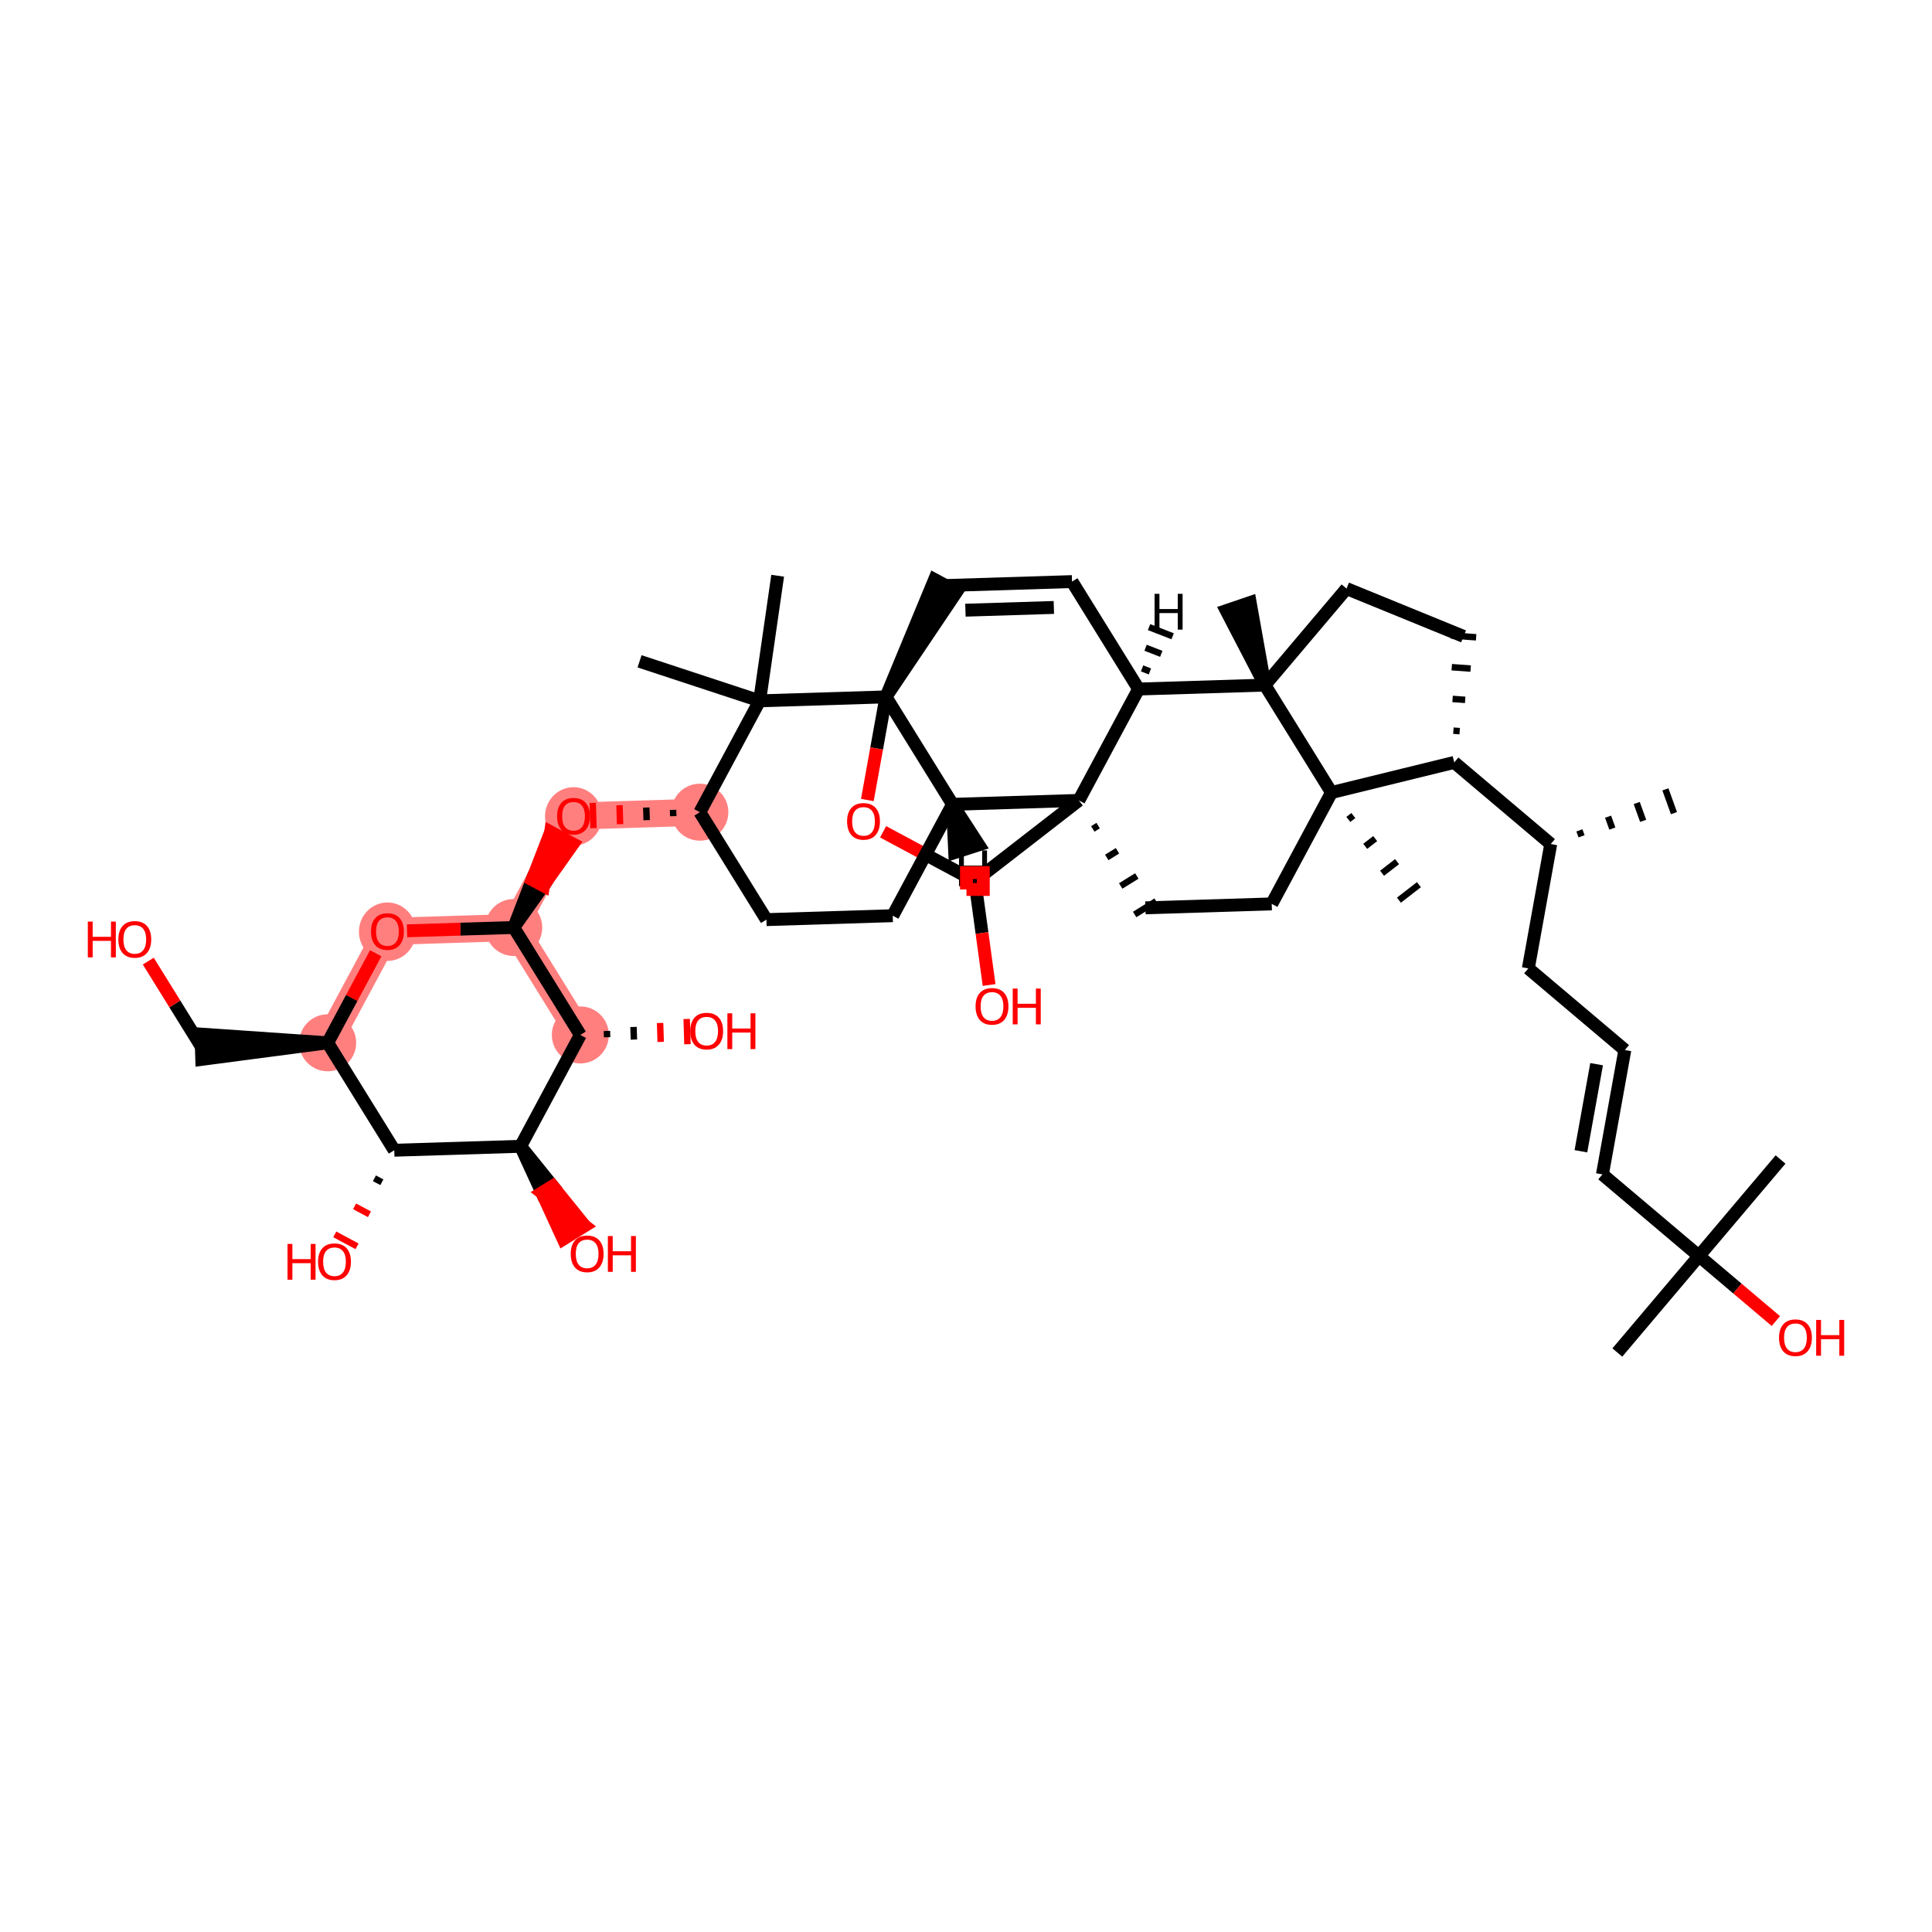 <?xml version='1.0' encoding='iso-8859-1'?>
<svg version='1.1' baseProfile='full'
              xmlns='http://www.w3.org/2000/svg'
                      xmlns:rdkit='http://www.rdkit.org/xml'
                      xmlns:xlink='http://www.w3.org/1999/xlink'
                  xml:space='preserve'
width='300px' height='300px' viewBox='0 0 300 300'>
<!-- END OF HEADER -->
<rect style='opacity:1.0;fill:#FFFFFF;stroke:none' width='300' height='300' x='0' y='0'> </rect>
<rect style='opacity:1.0;fill:#FFFFFF;stroke:none' width='300' height='300' x='0' y='0'> </rect>
<path d='M 108.672,126.117 L 89.056,126.728' style='fill:none;fill-rule:evenodd;stroke:#FF7F7F;stroke-width:4.2px;stroke-linecap:butt;stroke-linejoin:miter;stroke-opacity:1' />
<path d='M 89.056,126.728 L 79.777,144.021' style='fill:none;fill-rule:evenodd;stroke:#FF7F7F;stroke-width:4.2px;stroke-linecap:butt;stroke-linejoin:miter;stroke-opacity:1' />
<path d='M 79.777,144.021 L 60.161,144.632' style='fill:none;fill-rule:evenodd;stroke:#FF7F7F;stroke-width:4.2px;stroke-linecap:butt;stroke-linejoin:miter;stroke-opacity:1' />
<path d='M 79.777,144.021 L 90.114,160.704' style='fill:none;fill-rule:evenodd;stroke:#FF7F7F;stroke-width:4.2px;stroke-linecap:butt;stroke-linejoin:miter;stroke-opacity:1' />
<path d='M 60.161,144.632 L 50.882,161.925' style='fill:none;fill-rule:evenodd;stroke:#FF7F7F;stroke-width:4.2px;stroke-linecap:butt;stroke-linejoin:miter;stroke-opacity:1' />
<ellipse cx='108.672' cy='126.117' rx='3.925' ry='3.925'  style='fill:#FF7F7F;fill-rule:evenodd;stroke:#FF7F7F;stroke-width:1.0px;stroke-linecap:butt;stroke-linejoin:miter;stroke-opacity:1' />
<ellipse cx='89.056' cy='126.771' rx='3.925' ry='4.036'  style='fill:#FF7F7F;fill-rule:evenodd;stroke:#FF7F7F;stroke-width:1.0px;stroke-linecap:butt;stroke-linejoin:miter;stroke-opacity:1' />
<ellipse cx='79.777' cy='144.021' rx='3.925' ry='3.925'  style='fill:#FF7F7F;fill-rule:evenodd;stroke:#FF7F7F;stroke-width:1.0px;stroke-linecap:butt;stroke-linejoin:miter;stroke-opacity:1' />
<ellipse cx='60.161' cy='144.675' rx='3.925' ry='4.036'  style='fill:#FF7F7F;fill-rule:evenodd;stroke:#FF7F7F;stroke-width:1.0px;stroke-linecap:butt;stroke-linejoin:miter;stroke-opacity:1' />
<ellipse cx='50.882' cy='161.925' rx='3.925' ry='3.925'  style='fill:#FF7F7F;fill-rule:evenodd;stroke:#FF7F7F;stroke-width:1.0px;stroke-linecap:butt;stroke-linejoin:miter;stroke-opacity:1' />
<ellipse cx='90.114' cy='160.704' rx='3.925' ry='3.925'  style='fill:#FF7F7F;fill-rule:evenodd;stroke:#FF7F7F;stroke-width:1.0px;stroke-linecap:butt;stroke-linejoin:miter;stroke-opacity:1' />
<path class='bond-0 atom-1 atom-0' d='M 245.582,129.86 L 245.25,128.937' style='fill:none;fill-rule:evenodd;stroke:#000000;stroke-width:1.0px;stroke-linecap:butt;stroke-linejoin:miter;stroke-opacity:1' />
<path class='bond-0 atom-1 atom-0' d='M 250.365,128.661 L 249.701,126.815' style='fill:none;fill-rule:evenodd;stroke:#000000;stroke-width:1.0px;stroke-linecap:butt;stroke-linejoin:miter;stroke-opacity:1' />
<path class='bond-0 atom-1 atom-0' d='M 255.148,127.463 L 254.152,124.692' style='fill:none;fill-rule:evenodd;stroke:#000000;stroke-width:1.0px;stroke-linecap:butt;stroke-linejoin:miter;stroke-opacity:1' />
<path class='bond-0 atom-1 atom-0' d='M 259.931,126.264 L 258.602,122.57' style='fill:none;fill-rule:evenodd;stroke:#000000;stroke-width:1.0px;stroke-linecap:butt;stroke-linejoin:miter;stroke-opacity:1' />
<path class='bond-1 atom-1 atom-2' d='M 240.799,131.059 L 237.318,150.374' style='fill:none;fill-rule:evenodd;stroke:#000000;stroke-width:2.0px;stroke-linecap:butt;stroke-linejoin:miter;stroke-opacity:1' />
<path class='bond-8 atom-1 atom-9' d='M 240.799,131.059 L 225.813,118.388' style='fill:none;fill-rule:evenodd;stroke:#000000;stroke-width:2.0px;stroke-linecap:butt;stroke-linejoin:miter;stroke-opacity:1' />
<path class='bond-2 atom-2 atom-3' d='M 237.318,150.374 L 252.305,163.046' style='fill:none;fill-rule:evenodd;stroke:#000000;stroke-width:2.0px;stroke-linecap:butt;stroke-linejoin:miter;stroke-opacity:1' />
<path class='bond-3 atom-3 atom-4' d='M 252.305,163.046 L 248.824,182.36' style='fill:none;fill-rule:evenodd;stroke:#000000;stroke-width:2.0px;stroke-linecap:butt;stroke-linejoin:miter;stroke-opacity:1' />
<path class='bond-3 atom-3 atom-4' d='M 247.92,165.247 L 245.483,178.767' style='fill:none;fill-rule:evenodd;stroke:#000000;stroke-width:2.0px;stroke-linecap:butt;stroke-linejoin:miter;stroke-opacity:1' />
<path class='bond-4 atom-4 atom-5' d='M 248.824,182.36 L 263.81,195.032' style='fill:none;fill-rule:evenodd;stroke:#000000;stroke-width:2.0px;stroke-linecap:butt;stroke-linejoin:miter;stroke-opacity:1' />
<path class='bond-5 atom-5 atom-6' d='M 263.81,195.032 L 276.482,180.046' style='fill:none;fill-rule:evenodd;stroke:#000000;stroke-width:2.0px;stroke-linecap:butt;stroke-linejoin:miter;stroke-opacity:1' />
<path class='bond-6 atom-5 atom-7' d='M 263.81,195.032 L 251.138,210.018' style='fill:none;fill-rule:evenodd;stroke:#000000;stroke-width:2.0px;stroke-linecap:butt;stroke-linejoin:miter;stroke-opacity:1' />
<path class='bond-7 atom-5 atom-8' d='M 263.81,195.032 L 269.782,200.082' style='fill:none;fill-rule:evenodd;stroke:#000000;stroke-width:2.0px;stroke-linecap:butt;stroke-linejoin:miter;stroke-opacity:1' />
<path class='bond-7 atom-5 atom-8' d='M 269.782,200.082 L 275.754,205.131' style='fill:none;fill-rule:evenodd;stroke:#FF0000;stroke-width:2.0px;stroke-linecap:butt;stroke-linejoin:miter;stroke-opacity:1' />
<path class='bond-9 atom-9 atom-10' d='M 226.663,113.531 L 225.685,113.458' style='fill:none;fill-rule:evenodd;stroke:#000000;stroke-width:1.0px;stroke-linecap:butt;stroke-linejoin:miter;stroke-opacity:1' />
<path class='bond-9 atom-9 atom-10' d='M 227.513,108.674 L 225.556,108.529' style='fill:none;fill-rule:evenodd;stroke:#000000;stroke-width:1.0px;stroke-linecap:butt;stroke-linejoin:miter;stroke-opacity:1' />
<path class='bond-9 atom-9 atom-10' d='M 228.363,103.816 L 225.427,103.6' style='fill:none;fill-rule:evenodd;stroke:#000000;stroke-width:1.0px;stroke-linecap:butt;stroke-linejoin:miter;stroke-opacity:1' />
<path class='bond-9 atom-9 atom-10' d='M 229.213,98.96 L 225.299,98.671' style='fill:none;fill-rule:evenodd;stroke:#000000;stroke-width:1.0px;stroke-linecap:butt;stroke-linejoin:miter;stroke-opacity:1' />
<path class='bond-44 atom-24 atom-9' d='M 206.753,123.063 L 225.813,118.388' style='fill:none;fill-rule:evenodd;stroke:#000000;stroke-width:2.0px;stroke-linecap:butt;stroke-linejoin:miter;stroke-opacity:1' />
<path class='bond-10 atom-10 atom-11' d='M 227.256,98.815 L 209.088,91.394' style='fill:none;fill-rule:evenodd;stroke:#000000;stroke-width:2.0px;stroke-linecap:butt;stroke-linejoin:miter;stroke-opacity:1' />
<path class='bond-11 atom-11 atom-12' d='M 209.088,91.394 L 196.416,106.381' style='fill:none;fill-rule:evenodd;stroke:#000000;stroke-width:2.0px;stroke-linecap:butt;stroke-linejoin:miter;stroke-opacity:1' />
<path class='bond-12 atom-12 atom-13' d='M 196.416,106.381 L 194.128,93.558 L 190.412,94.822 Z' style='fill:#000000;fill-rule:evenodd;fill-opacity:1;stroke:#000000;stroke-width:2.0px;stroke-linecap:butt;stroke-linejoin:miter;stroke-opacity:1;' />
<path class='bond-13 atom-12 atom-14' d='M 196.416,106.381 L 176.8,106.992' style='fill:none;fill-rule:evenodd;stroke:#000000;stroke-width:2.0px;stroke-linecap:butt;stroke-linejoin:miter;stroke-opacity:1' />
<path class='bond-46 atom-24 atom-12' d='M 206.753,123.063 L 196.416,106.381' style='fill:none;fill-rule:evenodd;stroke:#000000;stroke-width:2.0px;stroke-linecap:butt;stroke-linejoin:miter;stroke-opacity:1' />
<path class='bond-14 atom-14 atom-15' d='M 176.8,106.992 L 166.463,90.309' style='fill:none;fill-rule:evenodd;stroke:#000000;stroke-width:2.0px;stroke-linecap:butt;stroke-linejoin:miter;stroke-opacity:1' />
<path class='bond-47 atom-21 atom-14' d='M 167.521,124.285 L 176.8,106.992' style='fill:none;fill-rule:evenodd;stroke:#000000;stroke-width:2.0px;stroke-linecap:butt;stroke-linejoin:miter;stroke-opacity:1' />
<path class='bond-50 atom-14 atom-45' d='M 178.561,104.261 L 177.342,103.787' style='fill:none;fill-rule:evenodd;stroke:#000000;stroke-width:1.0px;stroke-linecap:butt;stroke-linejoin:miter;stroke-opacity:1' />
<path class='bond-50 atom-14 atom-45' d='M 180.323,101.53 L 177.884,100.583' style='fill:none;fill-rule:evenodd;stroke:#000000;stroke-width:1.0px;stroke-linecap:butt;stroke-linejoin:miter;stroke-opacity:1' />
<path class='bond-50 atom-14 atom-45' d='M 182.085,98.799 L 178.426,97.379' style='fill:none;fill-rule:evenodd;stroke:#000000;stroke-width:1.0px;stroke-linecap:butt;stroke-linejoin:miter;stroke-opacity:1' />
<path class='bond-15 atom-15 atom-16' d='M 166.463,90.309 L 146.847,90.92' style='fill:none;fill-rule:evenodd;stroke:#000000;stroke-width:2.0px;stroke-linecap:butt;stroke-linejoin:miter;stroke-opacity:1' />
<path class='bond-15 atom-15 atom-16' d='M 163.642,94.324 L 149.911,94.751' style='fill:none;fill-rule:evenodd;stroke:#000000;stroke-width:2.0px;stroke-linecap:butt;stroke-linejoin:miter;stroke-opacity:1' />
<path class='bond-16 atom-17 atom-16' d='M 137.568,108.213 L 148.576,91.848 L 145.117,89.992 Z' style='fill:#000000;fill-rule:evenodd;fill-opacity:1;stroke:#000000;stroke-width:2.0px;stroke-linecap:butt;stroke-linejoin:miter;stroke-opacity:1;' />
<path class='bond-17 atom-17 atom-18' d='M 137.568,108.213 L 136.125,116.22' style='fill:none;fill-rule:evenodd;stroke:#000000;stroke-width:2.0px;stroke-linecap:butt;stroke-linejoin:miter;stroke-opacity:1' />
<path class='bond-17 atom-17 atom-18' d='M 136.125,116.22 L 134.682,124.226' style='fill:none;fill-rule:evenodd;stroke:#FF0000;stroke-width:2.0px;stroke-linecap:butt;stroke-linejoin:miter;stroke-opacity:1' />
<path class='bond-48 atom-26 atom-17' d='M 147.905,124.896 L 137.568,108.213' style='fill:none;fill-rule:evenodd;stroke:#000000;stroke-width:2.0px;stroke-linecap:butt;stroke-linejoin:miter;stroke-opacity:1' />
<path class='bond-49 atom-42 atom-17' d='M 117.952,108.824 L 137.568,108.213' style='fill:none;fill-rule:evenodd;stroke:#000000;stroke-width:2.0px;stroke-linecap:butt;stroke-linejoin:miter;stroke-opacity:1' />
<path class='bond-18 atom-18 atom-19' d='M 137.129,129.16 L 144.254,132.983' style='fill:none;fill-rule:evenodd;stroke:#FF0000;stroke-width:2.0px;stroke-linecap:butt;stroke-linejoin:miter;stroke-opacity:1' />
<path class='bond-18 atom-18 atom-19' d='M 144.254,132.983 L 151.38,136.806' style='fill:none;fill-rule:evenodd;stroke:#000000;stroke-width:2.0px;stroke-linecap:butt;stroke-linejoin:miter;stroke-opacity:1' />
<path class='bond-19 atom-19 atom-20' d='M 151.38,136.806 L 152.483,144.878' style='fill:none;fill-rule:evenodd;stroke:#000000;stroke-width:2.0px;stroke-linecap:butt;stroke-linejoin:miter;stroke-opacity:1' />
<path class='bond-19 atom-19 atom-20' d='M 152.483,144.878 L 153.587,152.95' style='fill:none;fill-rule:evenodd;stroke:#FF0000;stroke-width:2.0px;stroke-linecap:butt;stroke-linejoin:miter;stroke-opacity:1' />
<path class='bond-20 atom-19 atom-21' d='M 151.38,136.806 L 167.521,124.285' style='fill:none;fill-rule:evenodd;stroke:#000000;stroke-width:2.0px;stroke-linecap:butt;stroke-linejoin:miter;stroke-opacity:1' />
<path class='bond-21 atom-21 atom-22' d='M 169.688,128.714 L 170.522,128.197' style='fill:none;fill-rule:evenodd;stroke:#000000;stroke-width:1.0px;stroke-linecap:butt;stroke-linejoin:miter;stroke-opacity:1' />
<path class='bond-21 atom-21 atom-22' d='M 171.855,133.143 L 173.523,132.109' style='fill:none;fill-rule:evenodd;stroke:#000000;stroke-width:1.0px;stroke-linecap:butt;stroke-linejoin:miter;stroke-opacity:1' />
<path class='bond-21 atom-21 atom-22' d='M 174.022,137.572 L 176.525,136.022' style='fill:none;fill-rule:evenodd;stroke:#000000;stroke-width:1.0px;stroke-linecap:butt;stroke-linejoin:miter;stroke-opacity:1' />
<path class='bond-21 atom-21 atom-22' d='M 176.189,142.001 L 179.526,139.934' style='fill:none;fill-rule:evenodd;stroke:#000000;stroke-width:1.0px;stroke-linecap:butt;stroke-linejoin:miter;stroke-opacity:1' />
<path class='bond-25 atom-21 atom-26' d='M 167.521,124.285 L 147.905,124.896' style='fill:none;fill-rule:evenodd;stroke:#000000;stroke-width:2.0px;stroke-linecap:butt;stroke-linejoin:miter;stroke-opacity:1' />
<path class='bond-22 atom-22 atom-23' d='M 177.858,140.968 L 197.474,140.357' style='fill:none;fill-rule:evenodd;stroke:#000000;stroke-width:2.0px;stroke-linecap:butt;stroke-linejoin:miter;stroke-opacity:1' />
<path class='bond-23 atom-23 atom-24' d='M 197.474,140.357 L 206.753,123.063' style='fill:none;fill-rule:evenodd;stroke:#000000;stroke-width:2.0px;stroke-linecap:butt;stroke-linejoin:miter;stroke-opacity:1' />
<path class='bond-24 atom-24 atom-25' d='M 209.371,127.242 L 210.146,126.64' style='fill:none;fill-rule:evenodd;stroke:#000000;stroke-width:1.0px;stroke-linecap:butt;stroke-linejoin:miter;stroke-opacity:1' />
<path class='bond-24 atom-24 atom-25' d='M 211.989,131.42 L 213.54,130.218' style='fill:none;fill-rule:evenodd;stroke:#000000;stroke-width:1.0px;stroke-linecap:butt;stroke-linejoin:miter;stroke-opacity:1' />
<path class='bond-24 atom-24 atom-25' d='M 214.607,135.598 L 216.934,133.795' style='fill:none;fill-rule:evenodd;stroke:#000000;stroke-width:1.0px;stroke-linecap:butt;stroke-linejoin:miter;stroke-opacity:1' />
<path class='bond-24 atom-24 atom-25' d='M 217.226,139.777 L 220.328,137.372' style='fill:none;fill-rule:evenodd;stroke:#000000;stroke-width:1.0px;stroke-linecap:butt;stroke-linejoin:miter;stroke-opacity:1' />
<path class='bond-26 atom-26 atom-27' d='M 147.905,124.896 L 138.625,142.189' style='fill:none;fill-rule:evenodd;stroke:#000000;stroke-width:2.0px;stroke-linecap:butt;stroke-linejoin:miter;stroke-opacity:1' />
<path class='bond-51 atom-26 atom-46' d='M 147.905,124.896 L 148.246,132.387 L 151.983,131.188 Z' style='fill:#000000;fill-rule:evenodd;fill-opacity:1;stroke:#000000;stroke-width:2.0px;stroke-linecap:butt;stroke-linejoin:miter;stroke-opacity:1;' />
<path class='bond-27 atom-27 atom-28' d='M 138.625,142.189 L 119.009,142.8' style='fill:none;fill-rule:evenodd;stroke:#000000;stroke-width:2.0px;stroke-linecap:butt;stroke-linejoin:miter;stroke-opacity:1' />
<path class='bond-28 atom-28 atom-29' d='M 119.009,142.8 L 108.672,126.117' style='fill:none;fill-rule:evenodd;stroke:#000000;stroke-width:2.0px;stroke-linecap:butt;stroke-linejoin:miter;stroke-opacity:1' />
<path class='bond-29 atom-29 atom-30' d='M 104.514,125.756 L 104.544,126.737' style='fill:none;fill-rule:evenodd;stroke:#000000;stroke-width:1.0px;stroke-linecap:butt;stroke-linejoin:miter;stroke-opacity:1' />
<path class='bond-29 atom-29 atom-30' d='M 100.355,125.394 L 100.416,127.356' style='fill:none;fill-rule:evenodd;stroke:#000000;stroke-width:1.0px;stroke-linecap:butt;stroke-linejoin:miter;stroke-opacity:1' />
<path class='bond-29 atom-29 atom-30' d='M 96.196,125.033 L 96.288,127.975' style='fill:none;fill-rule:evenodd;stroke:#FF0000;stroke-width:1.0px;stroke-linecap:butt;stroke-linejoin:miter;stroke-opacity:1' />
<path class='bond-29 atom-29 atom-30' d='M 92.037,124.672 L 92.159,128.595' style='fill:none;fill-rule:evenodd;stroke:#FF0000;stroke-width:1.0px;stroke-linecap:butt;stroke-linejoin:miter;stroke-opacity:1' />
<path class='bond-41 atom-29 atom-42' d='M 108.672,126.117 L 117.952,108.824' style='fill:none;fill-rule:evenodd;stroke:#000000;stroke-width:2.0px;stroke-linecap:butt;stroke-linejoin:miter;stroke-opacity:1' />
<path class='bond-30 atom-31 atom-30' d='M 79.777,144.021 L 84.373,137.532 L 82.643,136.604 Z' style='fill:#000000;fill-rule:evenodd;fill-opacity:1;stroke:#000000;stroke-width:2.0px;stroke-linecap:butt;stroke-linejoin:miter;stroke-opacity:1;' />
<path class='bond-30 atom-31 atom-30' d='M 84.373,137.532 L 85.51,129.187 L 88.968,131.043 Z' style='fill:#FF0000;fill-rule:evenodd;fill-opacity:1;stroke:#FF0000;stroke-width:2.0px;stroke-linecap:butt;stroke-linejoin:miter;stroke-opacity:1;' />
<path class='bond-30 atom-31 atom-30' d='M 84.373,137.532 L 82.643,136.604 L 85.51,129.187 Z' style='fill:#FF0000;fill-rule:evenodd;fill-opacity:1;stroke:#FF0000;stroke-width:2.0px;stroke-linecap:butt;stroke-linejoin:miter;stroke-opacity:1;' />
<path class='bond-31 atom-31 atom-32' d='M 79.777,144.021 L 71.49,144.279' style='fill:none;fill-rule:evenodd;stroke:#000000;stroke-width:2.0px;stroke-linecap:butt;stroke-linejoin:miter;stroke-opacity:1' />
<path class='bond-31 atom-31 atom-32' d='M 71.49,144.279 L 63.203,144.537' style='fill:none;fill-rule:evenodd;stroke:#FF0000;stroke-width:2.0px;stroke-linecap:butt;stroke-linejoin:miter;stroke-opacity:1' />
<path class='bond-45 atom-40 atom-31' d='M 90.114,160.704 L 79.777,144.021' style='fill:none;fill-rule:evenodd;stroke:#000000;stroke-width:2.0px;stroke-linecap:butt;stroke-linejoin:miter;stroke-opacity:1' />
<path class='bond-32 atom-32 atom-33' d='M 58.344,148.019 L 54.613,154.972' style='fill:none;fill-rule:evenodd;stroke:#FF0000;stroke-width:2.0px;stroke-linecap:butt;stroke-linejoin:miter;stroke-opacity:1' />
<path class='bond-32 atom-32 atom-33' d='M 54.613,154.972 L 50.882,161.925' style='fill:none;fill-rule:evenodd;stroke:#000000;stroke-width:2.0px;stroke-linecap:butt;stroke-linejoin:miter;stroke-opacity:1' />
<path class='bond-33 atom-33 atom-34' d='M 50.882,161.925 L 31.205,160.575 L 31.327,164.498 Z' style='fill:#000000;fill-rule:evenodd;fill-opacity:1;stroke:#000000;stroke-width:2.0px;stroke-linecap:butt;stroke-linejoin:miter;stroke-opacity:1;' />
<path class='bond-35 atom-33 atom-36' d='M 50.882,161.925 L 61.219,178.608' style='fill:none;fill-rule:evenodd;stroke:#000000;stroke-width:2.0px;stroke-linecap:butt;stroke-linejoin:miter;stroke-opacity:1' />
<path class='bond-34 atom-34 atom-35' d='M 31.266,162.536 L 27.147,155.889' style='fill:none;fill-rule:evenodd;stroke:#000000;stroke-width:2.0px;stroke-linecap:butt;stroke-linejoin:miter;stroke-opacity:1' />
<path class='bond-34 atom-34 atom-35' d='M 27.147,155.889 L 23.028,149.241' style='fill:none;fill-rule:evenodd;stroke:#FF0000;stroke-width:2.0px;stroke-linecap:butt;stroke-linejoin:miter;stroke-opacity:1' />
<path class='bond-36 atom-36 atom-37' d='M 58.14,182.963 L 59.293,183.581' style='fill:none;fill-rule:evenodd;stroke:#000000;stroke-width:1.0px;stroke-linecap:butt;stroke-linejoin:miter;stroke-opacity:1' />
<path class='bond-36 atom-36 atom-37' d='M 55.061,187.318 L 57.367,188.555' style='fill:none;fill-rule:evenodd;stroke:#FF0000;stroke-width:1.0px;stroke-linecap:butt;stroke-linejoin:miter;stroke-opacity:1' />
<path class='bond-36 atom-36 atom-37' d='M 51.982,191.672 L 55.441,193.528' style='fill:none;fill-rule:evenodd;stroke:#FF0000;stroke-width:1.0px;stroke-linecap:butt;stroke-linejoin:miter;stroke-opacity:1' />
<path class='bond-37 atom-36 atom-38' d='M 61.219,178.608 L 80.835,177.997' style='fill:none;fill-rule:evenodd;stroke:#000000;stroke-width:2.0px;stroke-linecap:butt;stroke-linejoin:miter;stroke-opacity:1' />
<path class='bond-38 atom-38 atom-39' d='M 80.835,177.997 L 84.147,185.205 L 85.815,184.171 Z' style='fill:#000000;fill-rule:evenodd;fill-opacity:1;stroke:#000000;stroke-width:2.0px;stroke-linecap:butt;stroke-linejoin:miter;stroke-opacity:1;' />
<path class='bond-38 atom-38 atom-39' d='M 84.147,185.205 L 90.795,190.345 L 87.459,192.413 Z' style='fill:#FF0000;fill-rule:evenodd;fill-opacity:1;stroke:#FF0000;stroke-width:2.0px;stroke-linecap:butt;stroke-linejoin:miter;stroke-opacity:1;' />
<path class='bond-38 atom-38 atom-39' d='M 84.147,185.205 L 85.815,184.171 L 90.795,190.345 Z' style='fill:#FF0000;fill-rule:evenodd;fill-opacity:1;stroke:#FF0000;stroke-width:2.0px;stroke-linecap:butt;stroke-linejoin:miter;stroke-opacity:1;' />
<path class='bond-39 atom-38 atom-40' d='M 80.835,177.997 L 90.114,160.704' style='fill:none;fill-rule:evenodd;stroke:#000000;stroke-width:2.0px;stroke-linecap:butt;stroke-linejoin:miter;stroke-opacity:1' />
<path class='bond-40 atom-40 atom-41' d='M 94.273,161.065 L 94.243,160.084' style='fill:none;fill-rule:evenodd;stroke:#000000;stroke-width:1.0px;stroke-linecap:butt;stroke-linejoin:miter;stroke-opacity:1' />
<path class='bond-40 atom-40 atom-41' d='M 98.432,161.427 L 98.371,159.465' style='fill:none;fill-rule:evenodd;stroke:#000000;stroke-width:1.0px;stroke-linecap:butt;stroke-linejoin:miter;stroke-opacity:1' />
<path class='bond-40 atom-40 atom-41' d='M 102.591,161.788 L 102.499,158.846' style='fill:none;fill-rule:evenodd;stroke:#FF0000;stroke-width:1.0px;stroke-linecap:butt;stroke-linejoin:miter;stroke-opacity:1' />
<path class='bond-40 atom-40 atom-41' d='M 106.749,162.149 L 106.627,158.226' style='fill:none;fill-rule:evenodd;stroke:#FF0000;stroke-width:1.0px;stroke-linecap:butt;stroke-linejoin:miter;stroke-opacity:1' />
<path class='bond-42 atom-42 atom-43' d='M 117.952,108.824 L 120.756,89.4' style='fill:none;fill-rule:evenodd;stroke:#000000;stroke-width:2.0px;stroke-linecap:butt;stroke-linejoin:miter;stroke-opacity:1' />
<path class='bond-43 atom-42 atom-44' d='M 117.952,108.824 L 99.31,102.689' style='fill:none;fill-rule:evenodd;stroke:#000000;stroke-width:2.0px;stroke-linecap:butt;stroke-linejoin:miter;stroke-opacity:1' />
<path  class='atom-8' d='M 276.245 207.719
Q 276.245 206.385, 276.904 205.639
Q 277.564 204.893, 278.796 204.893
Q 280.029 204.893, 280.688 205.639
Q 281.347 206.385, 281.347 207.719
Q 281.347 209.069, 280.68 209.839
Q 280.013 210.6, 278.796 210.6
Q 277.571 210.6, 276.904 209.839
Q 276.245 209.077, 276.245 207.719
M 278.796 209.972
Q 279.644 209.972, 280.099 209.407
Q 280.562 208.834, 280.562 207.719
Q 280.562 206.628, 280.099 206.079
Q 279.644 205.521, 278.796 205.521
Q 277.948 205.521, 277.485 206.071
Q 277.03 206.62, 277.03 207.719
Q 277.03 208.842, 277.485 209.407
Q 277.948 209.972, 278.796 209.972
' fill='#FF0000'/>
<path  class='atom-8' d='M 282.015 204.956
L 282.768 204.956
L 282.768 207.319
L 285.61 207.319
L 285.61 204.956
L 286.364 204.956
L 286.364 210.514
L 285.61 210.514
L 285.61 207.947
L 282.768 207.947
L 282.768 210.514
L 282.015 210.514
L 282.015 204.956
' fill='#FF0000'/>
<path  class='atom-18' d='M 131.535 127.543
Q 131.535 126.209, 132.195 125.463
Q 132.854 124.717, 134.087 124.717
Q 135.319 124.717, 135.979 125.463
Q 136.638 126.209, 136.638 127.543
Q 136.638 128.893, 135.971 129.663
Q 135.303 130.424, 134.087 130.424
Q 132.862 130.424, 132.195 129.663
Q 131.535 128.901, 131.535 127.543
M 134.087 129.796
Q 134.934 129.796, 135.39 129.231
Q 135.853 128.658, 135.853 127.543
Q 135.853 126.452, 135.39 125.902
Q 134.934 125.345, 134.087 125.345
Q 133.239 125.345, 132.776 125.895
Q 132.32 126.444, 132.32 127.543
Q 132.32 128.666, 132.776 129.231
Q 133.239 129.796, 134.087 129.796
' fill='#FF0000'/>
<path  class='atom-20' d='M 151.486 156.267
Q 151.486 154.932, 152.146 154.187
Q 152.805 153.441, 154.038 153.441
Q 155.27 153.441, 155.93 154.187
Q 156.589 154.932, 156.589 156.267
Q 156.589 157.617, 155.922 158.386
Q 155.255 159.148, 154.038 159.148
Q 152.813 159.148, 152.146 158.386
Q 151.486 157.625, 151.486 156.267
M 154.038 158.52
Q 154.886 158.52, 155.341 157.955
Q 155.804 157.382, 155.804 156.267
Q 155.804 155.176, 155.341 154.626
Q 154.886 154.069, 154.038 154.069
Q 153.19 154.069, 152.727 154.618
Q 152.272 155.168, 152.272 156.267
Q 152.272 157.39, 152.727 157.955
Q 153.19 158.52, 154.038 158.52
' fill='#FF0000'/>
<path  class='atom-20' d='M 157.256 153.504
L 158.01 153.504
L 158.01 155.867
L 160.852 155.867
L 160.852 153.504
L 161.605 153.504
L 161.605 159.062
L 160.852 159.062
L 160.852 156.495
L 158.01 156.495
L 158.01 159.062
L 157.256 159.062
L 157.256 153.504
' fill='#FF0000'/>
<path  class='atom-30' d='M 86.505 126.744
Q 86.505 125.409, 87.165 124.663
Q 87.824 123.918, 89.056 123.918
Q 90.289 123.918, 90.948 124.663
Q 91.608 125.409, 91.608 126.744
Q 91.608 128.094, 90.941 128.863
Q 90.273 129.625, 89.056 129.625
Q 87.832 129.625, 87.165 128.863
Q 86.505 128.102, 86.505 126.744
M 89.056 128.997
Q 89.904 128.997, 90.36 128.431
Q 90.823 127.858, 90.823 126.744
Q 90.823 125.652, 90.36 125.103
Q 89.904 124.546, 89.056 124.546
Q 88.209 124.546, 87.745 125.095
Q 87.29 125.645, 87.29 126.744
Q 87.29 127.866, 87.745 128.431
Q 88.209 128.997, 89.056 128.997
' fill='#FF0000'/>
<path  class='atom-32' d='M 57.61 144.648
Q 57.61 143.313, 58.269 142.567
Q 58.929 141.822, 60.161 141.822
Q 61.394 141.822, 62.053 142.567
Q 62.713 143.313, 62.713 144.648
Q 62.713 145.998, 62.045 146.767
Q 61.378 147.529, 60.161 147.529
Q 58.937 147.529, 58.269 146.767
Q 57.61 146.006, 57.61 144.648
M 60.161 146.901
Q 61.009 146.901, 61.464 146.336
Q 61.928 145.762, 61.928 144.648
Q 61.928 143.557, 61.464 143.007
Q 61.009 142.45, 60.161 142.45
Q 59.313 142.45, 58.85 142.999
Q 58.395 143.549, 58.395 144.648
Q 58.395 145.77, 58.85 146.336
Q 59.313 146.901, 60.161 146.901
' fill='#FF0000'/>
<path  class='atom-35' d='M 13.636 143.106
L 14.39 143.106
L 14.39 145.469
L 17.232 145.469
L 17.232 143.106
L 17.985 143.106
L 17.985 148.664
L 17.232 148.664
L 17.232 146.097
L 14.39 146.097
L 14.39 148.664
L 13.636 148.664
L 13.636 143.106
' fill='#FF0000'/>
<path  class='atom-35' d='M 18.378 145.869
Q 18.378 144.535, 19.037 143.789
Q 19.697 143.043, 20.929 143.043
Q 22.162 143.043, 22.821 143.789
Q 23.48 144.535, 23.48 145.869
Q 23.48 147.219, 22.813 147.989
Q 22.146 148.75, 20.929 148.75
Q 19.705 148.75, 19.037 147.989
Q 18.378 147.227, 18.378 145.869
M 20.929 148.122
Q 21.777 148.122, 22.232 147.557
Q 22.695 146.984, 22.695 145.869
Q 22.695 144.778, 22.232 144.229
Q 21.777 143.671, 20.929 143.671
Q 20.081 143.671, 19.618 144.221
Q 19.163 144.77, 19.163 145.869
Q 19.163 146.992, 19.618 147.557
Q 20.081 148.122, 20.929 148.122
' fill='#FF0000'/>
<path  class='atom-37' d='M 44.647 193.154
L 45.401 193.154
L 45.401 195.517
L 48.243 195.517
L 48.243 193.154
L 48.996 193.154
L 48.996 198.712
L 48.243 198.712
L 48.243 196.145
L 45.401 196.145
L 45.401 198.712
L 44.647 198.712
L 44.647 193.154
' fill='#FF0000'/>
<path  class='atom-37' d='M 49.389 195.917
Q 49.389 194.583, 50.048 193.837
Q 50.708 193.091, 51.94 193.091
Q 53.173 193.091, 53.832 193.837
Q 54.491 194.583, 54.491 195.917
Q 54.491 197.267, 53.824 198.037
Q 53.157 198.798, 51.94 198.798
Q 50.715 198.798, 50.048 198.037
Q 49.389 197.275, 49.389 195.917
M 51.94 198.17
Q 52.788 198.17, 53.243 197.605
Q 53.706 197.032, 53.706 195.917
Q 53.706 194.826, 53.243 194.276
Q 52.788 193.719, 51.94 193.719
Q 51.092 193.719, 50.629 194.269
Q 50.174 194.818, 50.174 195.917
Q 50.174 197.04, 50.629 197.605
Q 51.092 198.17, 51.94 198.17
' fill='#FF0000'/>
<path  class='atom-39' d='M 88.621 194.696
Q 88.621 193.361, 89.28 192.615
Q 89.94 191.87, 91.172 191.87
Q 92.405 191.87, 93.064 192.615
Q 93.724 193.361, 93.724 194.696
Q 93.724 196.046, 93.056 196.815
Q 92.389 197.577, 91.172 197.577
Q 89.948 197.577, 89.28 196.815
Q 88.621 196.054, 88.621 194.696
M 91.172 196.949
Q 92.02 196.949, 92.475 196.383
Q 92.938 195.81, 92.938 194.696
Q 92.938 193.604, 92.475 193.055
Q 92.02 192.498, 91.172 192.498
Q 90.324 192.498, 89.861 193.047
Q 89.406 193.597, 89.406 194.696
Q 89.406 195.818, 89.861 196.383
Q 90.324 196.949, 91.172 196.949
' fill='#FF0000'/>
<path  class='atom-39' d='M 94.391 191.932
L 95.144 191.932
L 95.144 194.295
L 97.986 194.295
L 97.986 191.932
L 98.74 191.932
L 98.74 197.49
L 97.986 197.49
L 97.986 194.923
L 95.144 194.923
L 95.144 197.49
L 94.391 197.49
L 94.391 191.932
' fill='#FF0000'/>
<path  class='atom-41' d='M 107.179 160.109
Q 107.179 158.774, 107.838 158.029
Q 108.498 157.283, 109.73 157.283
Q 110.963 157.283, 111.622 158.029
Q 112.282 158.774, 112.282 160.109
Q 112.282 161.459, 111.614 162.228
Q 110.947 162.99, 109.73 162.99
Q 108.506 162.99, 107.838 162.228
Q 107.179 161.467, 107.179 160.109
M 109.73 162.362
Q 110.578 162.362, 111.033 161.797
Q 111.497 161.224, 111.497 160.109
Q 111.497 159.018, 111.033 158.468
Q 110.578 157.911, 109.73 157.911
Q 108.883 157.911, 108.419 158.46
Q 107.964 159.01, 107.964 160.109
Q 107.964 161.231, 108.419 161.797
Q 108.883 162.362, 109.73 162.362
' fill='#FF0000'/>
<path  class='atom-41' d='M 112.949 157.346
L 113.703 157.346
L 113.703 159.708
L 116.544 159.708
L 116.544 157.346
L 117.298 157.346
L 117.298 162.904
L 116.544 162.904
L 116.544 160.337
L 113.703 160.337
L 113.703 162.904
L 112.949 162.904
L 112.949 157.346
' fill='#FF0000'/>
<path  class='atom-45' d='M 179.285 92.209
L 180.038 92.209
L 180.038 94.572
L 182.88 94.572
L 182.88 92.209
L 183.634 92.209
L 183.634 97.767
L 182.88 97.767
L 182.88 95.2
L 180.038 95.2
L 180.038 97.767
L 179.285 97.767
L 179.285 92.209
' fill='#000000'/>
<path  class='atom-46' d='M 148.915 132.048
L 149.669 132.048
L 149.669 134.411
L 152.51 134.411
L 152.51 132.048
L 153.264 132.048
L 153.264 137.606
L 152.51 137.606
L 152.51 135.039
L 149.669 135.039
L 149.669 137.606
L 148.915 137.606
L 148.915 132.048
' fill='#000000'/>
<path d='M 150.072,138.115 L 150.072,135.498 L 152.688,135.498 L 152.688,138.115 L 150.072,138.115' style='fill:none;stroke:#FF0000;stroke-width:2.0px;stroke-linecap:butt;stroke-linejoin:miter;stroke-opacity:1;' />
</svg>
